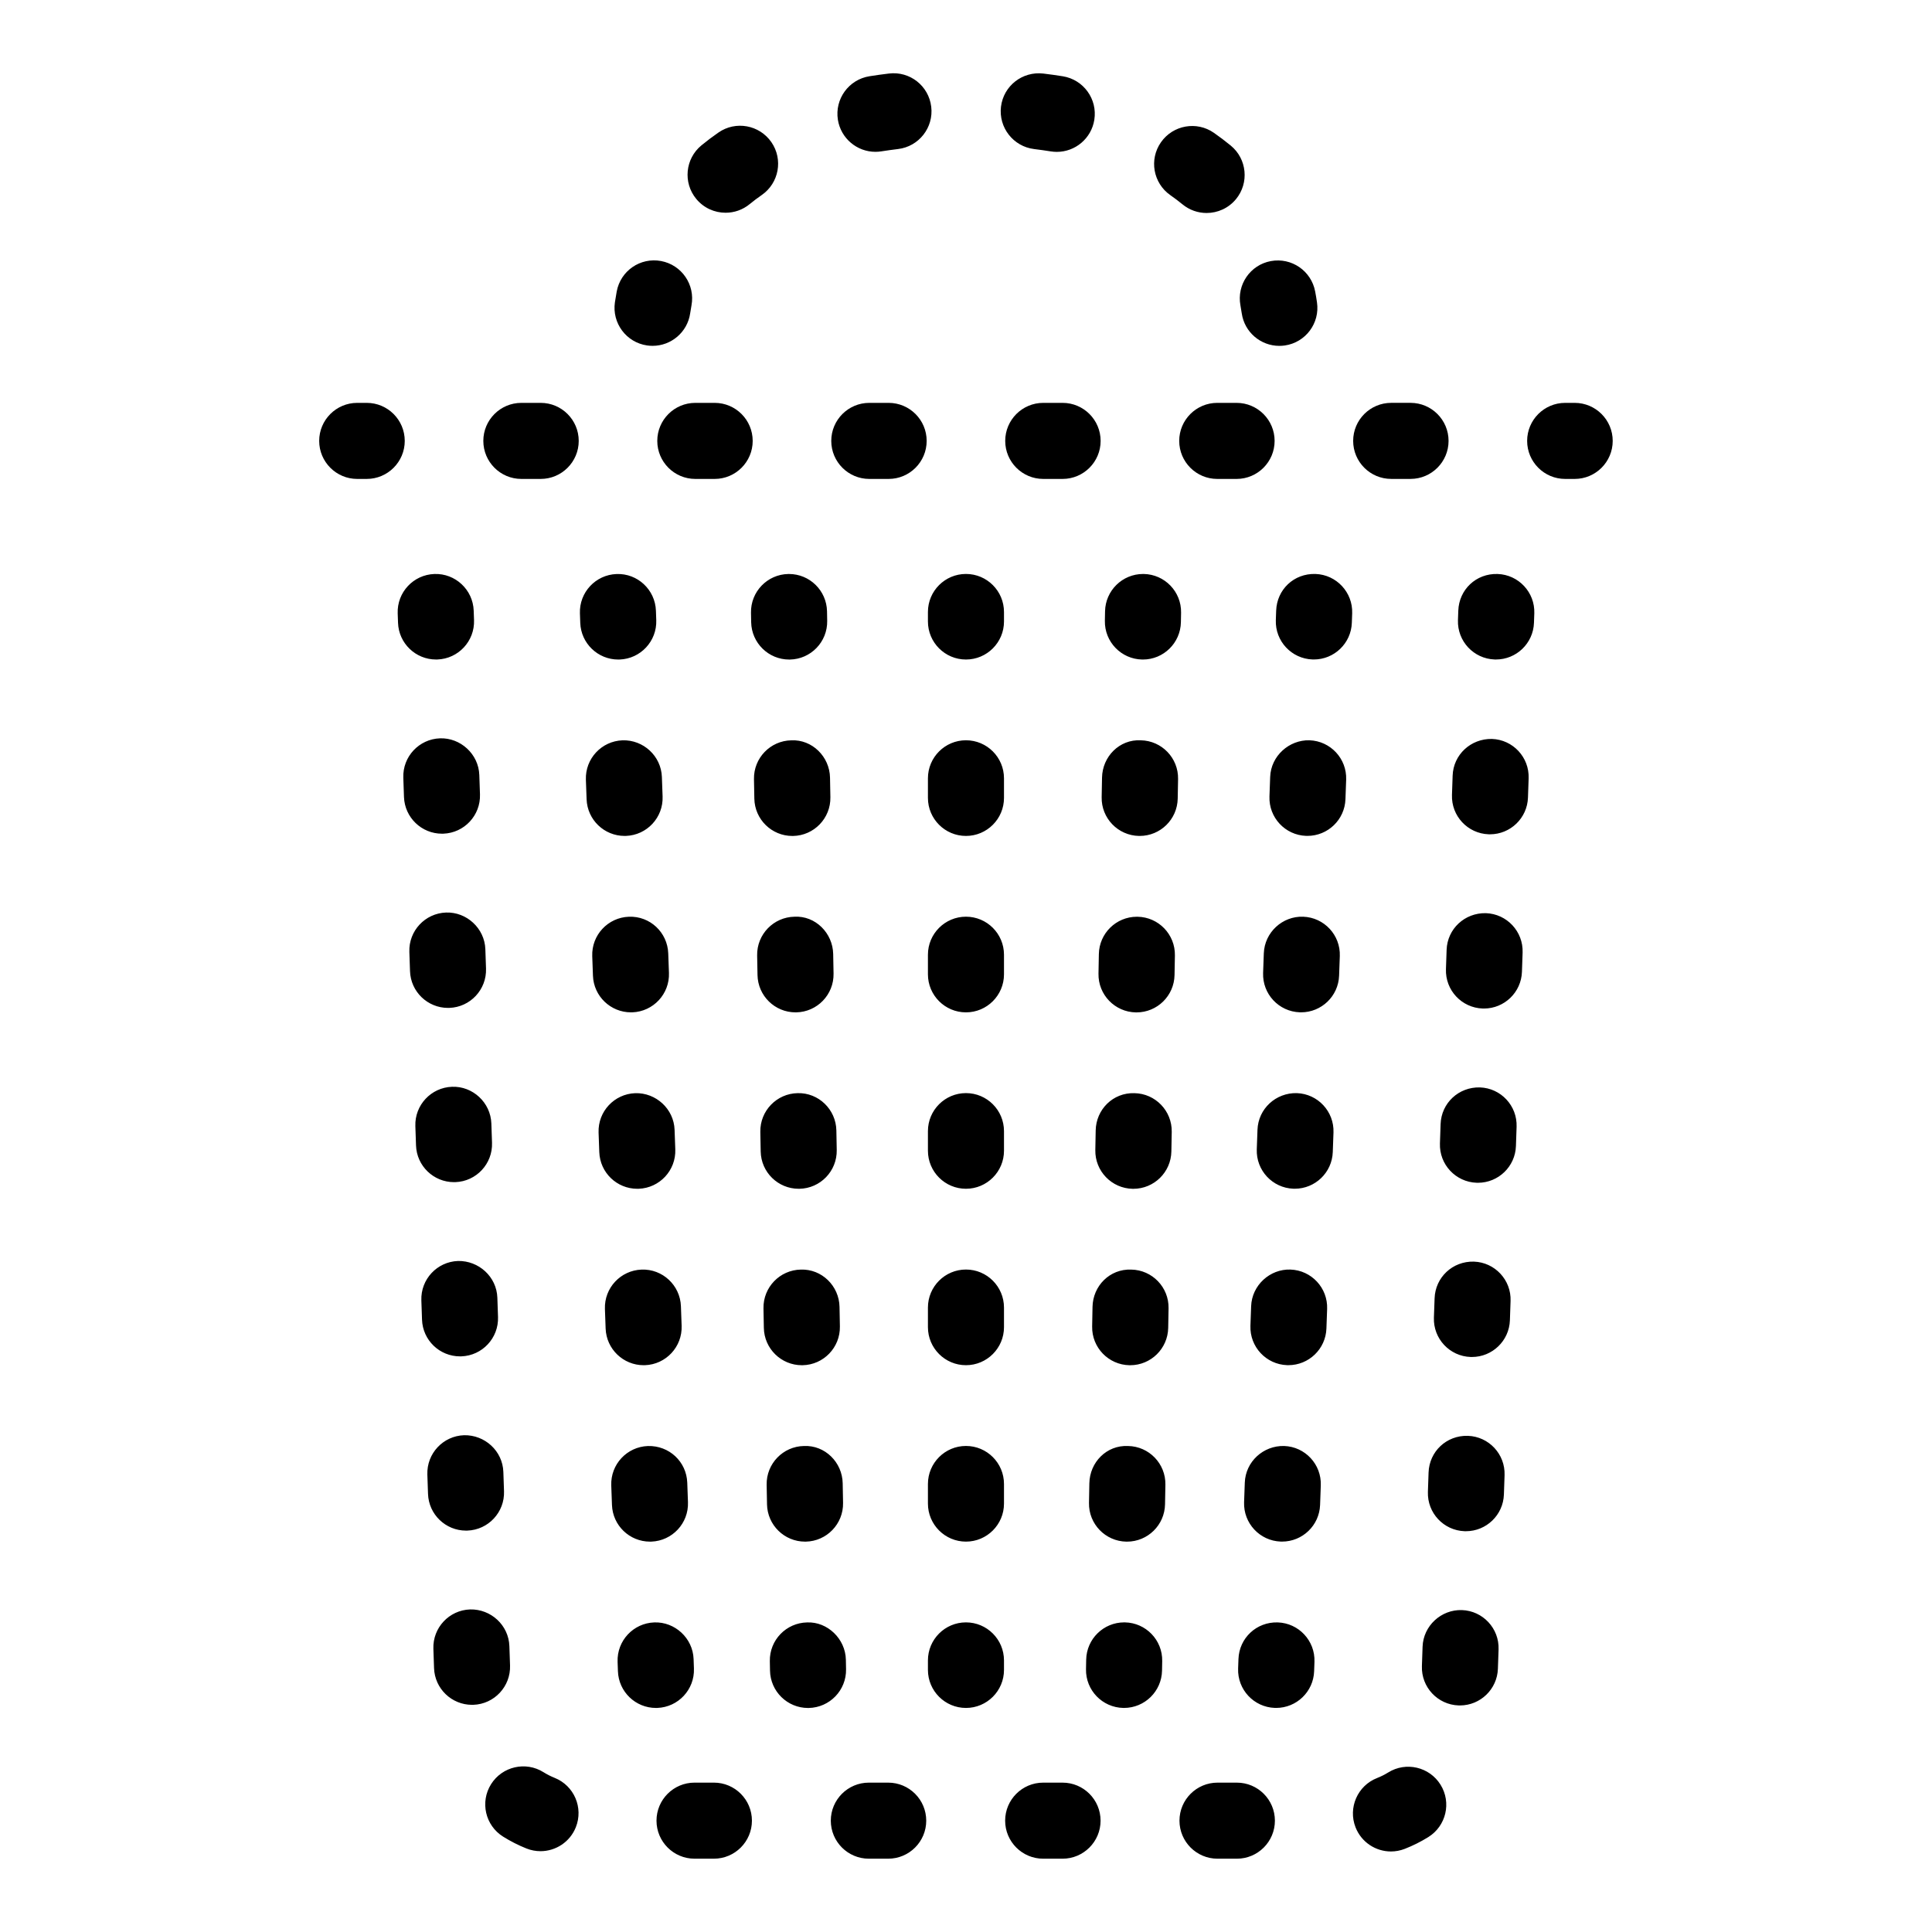 <?xml version="1.0" encoding="UTF-8"?>
<!-- Uploaded to: SVG Repo, www.svgrepo.com, Generator: SVG Repo Mixer Tools -->
<svg fill="#000000" width="800px" height="800px" version="1.1" viewBox="144 144 512 512" xmlns="http://www.w3.org/2000/svg">
 <path d="m343.02 306.37 0.047 2.519c0.102 5.5 4.59 9.898 10.07 9.898h0.18c5.562-0.098 9.996-4.684 9.898-10.254l-0.047-2.519c-0.102-5.5-4.59-9.898-10.07-9.898h-0.18c-5.562 0.094-9.996 4.684-9.898 10.254zm12.641 152.67h0.188c5.562-0.102 9.992-4.691 9.895-10.258l-0.098-5.195c-0.102-5.566-4.715-10.039-10.258-9.891-5.562 0.102-9.992 4.691-9.895 10.258l0.098 5.195c0.098 5.504 4.59 9.891 10.07 9.891zm0.836 46.758h0.188c5.562-0.102 9.992-4.691 9.895-10.258l-0.098-5.195c-0.102-5.562-4.699-10.086-10.258-9.891-5.562 0.102-9.992 4.691-9.895 10.258l0.098 5.195c0.098 5.492 4.59 9.891 10.07 9.891zm0.84 46.75h0.188c5.562-0.102 9.992-4.691 9.895-10.258l-0.098-5.195c-0.102-5.566-4.684-10.137-10.258-9.891-5.562 0.102-9.992 4.691-9.895 10.258l0.098 5.195c0.102 5.496 4.59 9.891 10.07 9.891zm-3.359-187.01h0.188c5.562-0.102 9.992-4.691 9.895-10.258l-0.098-5.195c-0.102-5.566-4.734-10.156-10.258-9.891-5.562 0.102-9.992 4.691-9.895 10.258l0.098 5.195c0.102 5.496 4.59 9.891 10.07 9.891zm0.84 46.746h0.188c5.562-0.102 9.992-4.691 9.895-10.258l-0.098-5.195c-0.102-5.562-4.727-10.203-10.258-9.891-5.562 0.102-9.992 4.691-9.895 10.258l0.098 5.195c0.102 5.5 4.59 9.891 10.07 9.891zm13.395 174.09-0.047-2.519c-0.105-5.562-4.898-10.117-10.254-9.895-5.562 0.098-9.996 4.684-9.898 10.254l0.047 2.519c0.102 5.5 4.59 9.898 10.07 9.898h0.18c5.566-0.105 10-4.695 9.902-10.258zm-60.375-267.59c0.117 0 0.242 0 0.359-0.004 5.562-0.195 9.914-4.863 9.719-10.422l-0.09-2.519c-0.195-5.562-4.871-9.926-10.422-9.715-5.562 0.195-9.914 4.863-9.719 10.422l0.09 2.519c0.191 5.434 4.664 9.719 10.062 9.719zm6.727 187.01c0.121 0 0.246 0 0.367-0.004 5.562-0.203 9.906-4.871 9.707-10.43l-0.188-5.195c-0.203-5.562-4.883-9.926-10.434-9.707-5.562 0.203-9.906 4.871-9.707 10.43l0.188 5.195c0.199 5.434 4.672 9.711 10.066 9.711zm-1.68-46.754c0.121 0 0.246 0 0.367-0.004 5.562-0.203 9.906-4.871 9.707-10.43l-0.188-5.195c-0.195-5.562-4.961-9.871-10.434-9.707-5.562 0.203-9.906 4.871-9.707 10.43l0.188 5.195c0.195 5.441 4.668 9.711 10.066 9.711zm3.359 93.508c0.121 0 0.246 0 0.367-0.004 5.562-0.203 9.906-4.871 9.707-10.43l-0.188-5.195c-0.203-5.562-4.793-9.863-10.434-9.707-5.562 0.203-9.906 4.871-9.707 10.43l0.188 5.195c0.195 5.438 4.668 9.711 10.066 9.711zm-6.723-187.02c0.121 0 0.246 0 0.367-0.004 5.562-0.203 9.906-4.871 9.707-10.43l-0.188-5.195c-0.203-5.562-4.922-9.875-10.434-9.707-5.562 0.203-9.906 4.871-9.707 10.43l0.188 5.195c0.199 5.441 4.672 9.711 10.066 9.711zm1.684 46.754c0.121 0 0.246 0 0.367-0.004 5.562-0.203 9.906-4.871 9.707-10.43l-0.188-5.195c-0.203-5.562-4.836-9.93-10.434-9.707-5.562 0.203-9.906 4.871-9.707 10.43l0.188 5.195c0.195 5.434 4.672 9.711 10.066 9.711zm16.695 173.91-0.09-2.519c-0.195-5.562-4.969-9.922-10.422-9.715-5.562 0.195-9.914 4.863-9.719 10.422l0.09 2.519c0.191 5.441 4.664 9.723 10.066 9.723 0.117 0 0.242 0 0.359-0.004 5.559-0.199 9.914-4.863 9.715-10.426zm118.8-267.41h0.18c5.481 0 9.969-4.398 10.07-9.898l0.047-2.519c0.102-5.562-4.332-10.156-9.898-10.254h-0.18c-5.481 0-9.969 4.398-10.07 9.898l-0.047 2.519c-0.102 5.566 4.332 10.156 9.898 10.254zm-2.074 114.92c-5.68-0.18-10.16 4.328-10.258 9.891l-0.098 5.195c-0.102 5.562 4.328 10.156 9.895 10.258h0.188c5.481 0 9.969-4.394 10.07-9.895l0.098-5.195c0.098-5.562-4.328-10.16-9.895-10.254zm-0.84 46.754c-5.691-0.23-10.16 4.328-10.258 9.891l-0.098 5.195c-0.102 5.562 4.328 10.156 9.895 10.258h0.188c5.481 0 9.969-4.394 10.07-9.895l0.098-5.195c0.102-5.566-4.324-10.16-9.895-10.254zm1.68-93.508h-0.188c-5.481 0-9.969 4.394-10.07 9.895l-0.098 5.195c-0.102 5.562 4.328 10.156 9.895 10.258h0.188c5.481 0 9.969-4.394 10.07-9.895l0.098-5.195c0.102-5.566-4.328-10.164-9.895-10.258zm-2.519 140.26c-5.703-0.277-10.16 4.324-10.258 9.891l-0.098 5.195c-0.102 5.562 4.328 10.156 9.895 10.258h0.188c5.481 0 9.969-4.394 10.07-9.895l0.098-5.195c0.102-5.566-4.328-10.16-9.895-10.254zm3.359-187.02c-5.652-0.297-10.16 4.328-10.258 9.891l-0.098 5.195c-0.102 5.562 4.328 10.156 9.895 10.258h0.188c5.481 0 9.969-4.394 10.07-9.895l0.098-5.195c0.102-5.562-4.328-10.16-9.895-10.254zm-4.207 233.76h-0.18c-5.481 0-9.969 4.398-10.07 9.898l-0.047 2.519c-0.102 5.562 4.332 10.156 9.898 10.254h0.18c5.481 0 9.969-4.398 10.07-9.898l0.047-2.519c0.105-5.566-4.328-10.156-9.898-10.254zm50.52-277.84c-5.75-0.18-10.227 4.156-10.422 9.715l-0.09 2.519c-0.195 5.562 4.156 10.227 9.719 10.422 0.121 0.004 0.242 0.004 0.359 0.004 5.402 0 9.875-4.281 10.066-9.723l0.09-2.519c0.191-5.555-4.168-10.227-9.723-10.418zm-3.262 90.832c-5.488-0.203-10.23 4.144-10.434 9.707l-0.188 5.195c-0.195 5.562 4.144 10.23 9.707 10.43 0.121 0.004 0.246 0.004 0.367 0.004 5.394 0 9.871-4.277 10.066-9.715l0.188-5.195c0.199-5.559-4.144-10.23-9.707-10.426zm1.684-46.758c-5.402-0.145-10.23 4.144-10.434 9.707l-0.188 5.195c-0.195 5.562 4.144 10.23 9.707 10.43 0.121 0.004 0.246 0.004 0.367 0.004 5.394 0 9.871-4.277 10.066-9.715l0.188-5.195c0.199-5.555-4.144-10.223-9.707-10.426zm-6.723 187.02c-5.527-0.137-10.23 4.144-10.434 9.707l-0.188 5.195c-0.195 5.562 4.144 10.23 9.707 10.43 0.121 0.004 0.246 0.004 0.367 0.004 5.394 0 9.871-4.277 10.066-9.715l0.188-5.195c0.199-5.559-4.144-10.23-9.707-10.426zm3.363-93.512c-5.57-0.141-10.23 4.144-10.434 9.707l-0.188 5.195c-0.195 5.562 4.144 10.23 9.707 10.43 0.121 0.004 0.246 0.004 0.367 0.004 5.394 0 9.871-4.277 10.066-9.715l0.188-5.195c0.195-5.555-4.144-10.227-9.707-10.426zm-1.684 46.758c-5.438-0.195-10.23 4.144-10.434 9.707l-0.188 5.195c-0.195 5.562 4.144 10.23 9.707 10.43 0.121 0.004 0.246 0.004 0.367 0.004 5.394 0 9.871-4.277 10.066-9.715l0.188-5.195c0.199-5.555-4.144-10.23-9.707-10.426zm-3.371 93.508c-5.648-0.176-10.227 4.156-10.422 9.715l-0.09 2.519c-0.195 5.562 4.156 10.227 9.719 10.422 0.121 0.004 0.242 0.004 0.359 0.004 5.402 0 9.875-4.281 10.066-9.723l0.09-2.519c0.191-5.559-4.16-10.227-9.723-10.418zm-223.08-255.18c0.117 0 0.242 0 0.359-0.004 5.562-0.195 9.914-4.863 9.719-10.422l-0.09-2.519c-0.195-5.562-4.887-9.926-10.422-9.715-5.562 0.195-9.914 4.863-9.719 10.422l0.09 2.519c0.188 5.434 4.664 9.719 10.062 9.719zm73.645 297.64h-5.133c-5.562 0-10.078 4.516-10.078 10.078s4.516 10.078 10.078 10.078h5.133c5.562 0 10.078-4.516 10.078-10.078-0.004-5.566-4.512-10.078-10.078-10.078zm206.19-276.59c-5.602-0.109-10.227 4.16-10.418 9.723l-0.176 5.129c-0.191 5.562 4.16 10.223 9.723 10.418 0.117 0 0.238 0.004 0.352 0.004 5.406 0 9.879-4.289 10.066-9.73l0.176-5.129c0.191-5.559-4.16-10.223-9.723-10.414zm-248.41 275.32c-1.02-0.406-2.004-0.91-2.941-1.496-4.707-2.953-10.926-1.535-13.891 3.176-2.961 4.711-1.543 10.934 3.176 13.891 1.965 1.234 4.051 2.293 6.195 3.148 1.223 0.488 2.484 0.719 3.723 0.719 4.004 0 7.793-2.402 9.367-6.348 2.062-5.168-0.457-11.031-5.629-13.09zm-28.246-204.04c0.117 0 0.238 0 0.352-0.004 5.562-0.195 9.914-4.856 9.723-10.418l-0.176-5.129c-0.191-5.562-4.984-9.922-10.418-9.723-5.562 0.195-9.914 4.856-9.723 10.418l0.176 5.129c0.188 5.441 4.66 9.727 10.066 9.727zm1.59 46.176c0.117 0 0.238 0 0.352-0.004 5.562-0.195 9.914-4.856 9.723-10.418l-0.176-5.129c-0.191-5.562-4.957-9.934-10.418-9.723-5.562 0.195-9.914 4.856-9.723 10.418l0.176 5.129c0.184 5.438 4.66 9.727 10.066 9.727zm247.57 156.44c-0.934 0.578-1.918 1.074-2.941 1.473-5.18 2.023-7.738 7.875-5.715 13.055 1.559 3.981 5.356 6.41 9.387 6.41 1.219 0 2.457-0.223 3.668-0.695 2.168-0.848 4.262-1.895 6.227-3.117 4.727-2.938 6.188-9.145 3.25-13.875-2.938-4.734-9.16-6.188-13.875-3.25zm-245.98-110.27c0.117 0 0.238 0 0.352-0.004 5.562-0.191 9.914-4.856 9.723-10.418l-0.176-5.133c-0.191-5.562-4.941-9.828-10.418-9.723-5.562 0.191-9.914 4.856-9.723 10.418l0.176 5.133c0.188 5.445 4.656 9.727 10.066 9.727zm13.262 81.922-0.176-5.133c-0.191-5.562-4.906-9.859-10.418-9.723-5.562 0.191-9.914 4.856-9.723 10.418l0.176 5.133c0.188 5.445 4.66 9.73 10.066 9.73 0.117 0 0.238 0 0.352-0.004 5.555-0.195 9.914-4.859 9.723-10.422zm-11.672-35.746c0.117 0 0.238 0 0.352-0.004 5.562-0.191 9.914-4.856 9.723-10.418l-0.176-5.133c-0.191-5.562-4.922-9.844-10.418-9.723-5.562 0.191-9.914 4.856-9.723 10.418l0.176 5.133c0.188 5.438 4.66 9.727 10.066 9.727zm-6.371-184.69c0.117 0 0.238 0 0.352-0.004 5.562-0.195 9.914-4.856 9.723-10.418l-0.176-5.129c-0.191-5.562-4.996-9.91-10.418-9.723-5.562 0.195-9.914 4.856-9.723 10.418l0.176 5.129c0.195 5.445 4.664 9.727 10.066 9.727zm210.66 251.48h-5.133c-5.562 0-10.078 4.516-10.078 10.078s4.516 10.078 10.078 10.078h5.133c5.562 0 10.078-4.516 10.078-10.078-0.004-5.566-4.519-10.078-10.078-10.078zm-46.199 0h-5.133c-5.562 0-10.078 4.516-10.078 10.078s4.516 10.078 10.078 10.078h5.133c5.562 0 10.078-4.516 10.078-10.078-0.004-5.566-4.512-10.078-10.078-10.078zm112.2-230.42c-5.617-0.125-10.227 4.16-10.418 9.723l-0.176 5.129c-0.191 5.562 4.16 10.223 9.723 10.418 0.117 0 0.238 0.004 0.352 0.004 5.406 0 9.879-4.289 10.066-9.73l0.176-5.129c0.188-5.551-4.168-10.219-9.723-10.414zm-6.371 184.69c-5.473-0.176-10.227 4.16-10.418 9.723l-0.176 5.129c-0.191 5.562 4.16 10.223 9.723 10.418 0.117 0 0.238 0.004 0.352 0.004 5.406 0 9.879-4.289 10.066-9.73l0.176-5.129c0.195-5.559-4.164-10.223-9.723-10.414zm-152.03 45.73h-5.133c-5.562 0-10.078 4.516-10.078 10.078s4.516 10.078 10.078 10.078h5.133c5.562 0 10.078-4.516 10.078-10.078-0.004-5.566-4.512-10.078-10.078-10.078zm153.62-91.906c-5.68-0.168-10.227 4.16-10.418 9.723l-0.176 5.133c-0.191 5.562 4.16 10.227 9.723 10.418 0.117 0 0.238 0.004 0.352 0.004 5.406 0 9.879-4.289 10.066-9.73l0.176-5.133c0.191-5.559-4.16-10.223-9.723-10.414zm3.188-92.336c-5.644-0.141-10.227 4.16-10.418 9.723l-0.176 5.129c-0.191 5.562 4.16 10.223 9.723 10.418 0.117 0 0.238 0.004 0.352 0.004 5.406 0 9.879-4.289 10.066-9.73l0.176-5.129c0.191-5.559-4.16-10.223-9.723-10.414zm-1.59 46.168c-5.656-0.152-10.227 4.16-10.418 9.723l-0.184 5.129c-0.191 5.562 4.16 10.227 9.723 10.418 0.117 0 0.238 0.004 0.352 0.004 5.406 0 9.879-4.289 10.066-9.73l0.176-5.133c0.199-5.555-4.16-10.219-9.715-10.41zm6.285-182.23c-5.723-0.18-10.227 4.156-10.422 9.715l-0.09 2.519c-0.195 5.562 4.156 10.227 9.719 10.422 0.121 0.004 0.242 0.004 0.359 0.004 5.402 0 9.875-4.281 10.066-9.723l0.09-2.519c0.191-5.555-4.164-10.227-9.723-10.418zm-299.7-45.348h-2.519c-5.562 0-10.078 4.516-10.078 10.078s4.516 10.078 10.078 10.078h2.519c5.562 0 10.078-4.516 10.078-10.078-0.004-5.562-4.512-10.078-10.078-10.078zm92.207 0h-5.129c-5.562 0-10.078 4.516-10.078 10.078s4.516 10.078 10.078 10.078h5.129c5.562 0 10.078-4.516 10.078-10.078-0.004-5.562-4.512-10.078-10.078-10.078zm92.207 0h-5.129c-5.562 0-10.078 4.516-10.078 10.078s4.516 10.078 10.078 10.078h5.129c5.562 0 10.078-4.516 10.078-10.078-0.004-5.562-4.516-10.078-10.078-10.078zm-138.31 0h-5.125c-5.562 0-10.078 4.516-10.078 10.078s4.516 10.078 10.078 10.078h5.125c5.562 0 10.078-4.516 10.078-10.078s-4.516-10.078-10.078-10.078zm92.207 0h-5.125c-5.562 0-10.078 4.516-10.078 10.078s4.516 10.078 10.078 10.078h5.125c5.562 0 10.078-4.516 10.078-10.078s-4.516-10.078-10.078-10.078zm87.086 0c-5.562 0-10.078 4.516-10.078 10.078s4.516 10.078 10.078 10.078h5.125c5.562 0 10.078-4.516 10.078-10.078s-4.516-10.078-10.078-10.078zm46.098 20.152h5.125c5.562 0 10.078-4.516 10.078-10.078s-4.516-10.078-10.078-10.078h-5.125c-5.562 0-10.078 4.516-10.078 10.078 0 5.566 4.516 10.078 10.078 10.078zm48.625-20.152h-2.519c-5.562 0-10.078 4.516-10.078 10.078s4.516 10.078 10.078 10.078h2.519c5.562 0 10.078-4.516 10.078-10.078s-4.516-10.078-10.078-10.078zm-88.578-25.828c0.125 0.691 0.242 1.391 0.348 2.102 0.73 5.012 5.031 8.621 9.957 8.621 0.488 0 0.977-0.035 1.473-0.105 5.508-0.805 9.32-5.918 8.508-11.43-0.137-0.973-0.301-1.926-0.48-2.871-1.02-5.465-6.258-9.074-11.75-8.062-5.465 1.012-9.07 6.273-8.055 11.746zm-54.672-41.434c1.492 0.18 2.961 0.387 4.418 0.621 0.535 0.086 1.066 0.125 1.598 0.125 4.863 0 9.145-3.535 9.934-8.496 0.875-5.496-2.867-10.66-8.363-11.539-1.691-0.273-3.41-0.508-5.141-0.719-5.566-0.648-10.555 3.254-11.23 8.781-0.668 5.523 3.262 10.551 8.785 11.227zm36.105 12.223c1.102 0.766 2.172 1.578 3.203 2.422 1.875 1.543 4.141 2.297 6.398 2.297 2.906 0 5.793-1.254 7.789-3.672 3.531-4.297 2.918-10.645-1.379-14.184-1.438-1.184-2.938-2.312-4.473-3.387-4.559-3.184-10.844-2.062-14.031 2.5-3.191 4.555-2.07 10.836 2.492 14.023zm-78.168-11.492c0.523 0 1.055-0.039 1.582-0.125 1.457-0.227 2.926-0.434 4.418-0.613 5.527-0.664 9.461-5.684 8.793-11.211-0.664-5.523-5.648-9.477-11.215-8.797-1.727 0.211-3.445 0.441-5.141 0.715-5.496 0.867-9.25 6.027-8.383 11.527 0.789 4.961 5.078 8.504 9.945 8.504zm-39.703 16.145c2.258 0 4.523-0.75 6.402-2.301 1.02-0.836 2.074-1.633 3.176-2.394 4.574-3.168 5.719-9.445 2.551-14.02-3.176-4.574-9.453-5.719-14.02-2.543-1.562 1.078-3.066 2.215-4.516 3.406-4.297 3.535-4.914 9.891-1.371 14.184 1.988 2.418 4.871 3.668 7.777 3.668zm-20.816 35.168c0.492 0.07 0.984 0.105 1.473 0.105 4.918 0 9.227-3.606 9.957-8.621 0.105-0.711 0.223-1.41 0.348-2.102 1.02-5.473-2.59-10.73-8.062-11.754-5.512-1.02-10.734 2.594-11.75 8.062-0.176 0.945-0.336 1.898-0.48 2.871-0.805 5.516 3.008 10.637 8.516 11.438zm84.516 338.4c-5.562 0-10.078 4.516-10.078 10.078v2.519c0 5.562 4.516 10.078 10.078 10.078s10.078-4.516 10.078-10.078v-2.519c-0.004-5.566-4.516-10.078-10.078-10.078zm0-46.754c-5.562 0-10.078 4.516-10.078 10.078v5.195c0 5.562 4.516 10.078 10.078 10.078s10.078-4.516 10.078-10.078v-5.195c-0.004-5.566-4.516-10.078-10.078-10.078zm0-46.754c-5.562 0-10.078 4.516-10.078 10.078v5.195c0 5.562 4.516 10.078 10.078 10.078s10.078-4.516 10.078-10.078v-5.195c-0.004-5.566-4.516-10.078-10.078-10.078zm0-140.26c-5.562 0-10.078 4.516-10.078 10.078v5.195c0 5.562 4.516 10.078 10.078 10.078s10.078-4.516 10.078-10.078v-5.195c-0.004-5.57-4.516-10.078-10.078-10.078zm0 46.754c-5.562 0-10.078 4.516-10.078 10.078v5.195c0 5.562 4.516 10.078 10.078 10.078s10.078-4.516 10.078-10.078v-5.195c-0.004-5.57-4.516-10.078-10.078-10.078zm0 46.75c-5.562 0-10.078 4.516-10.078 10.078v5.195c0 5.562 4.516 10.078 10.078 10.078s10.078-4.516 10.078-10.078v-5.195c-0.004-5.566-4.516-10.078-10.078-10.078zm0-137.58c-5.562 0-10.078 4.516-10.078 10.078v2.519c0 5.562 4.516 10.078 10.078 10.078s10.078-4.516 10.078-10.078v-2.519c-0.004-5.566-4.516-10.078-10.078-10.078z"/>
</svg>